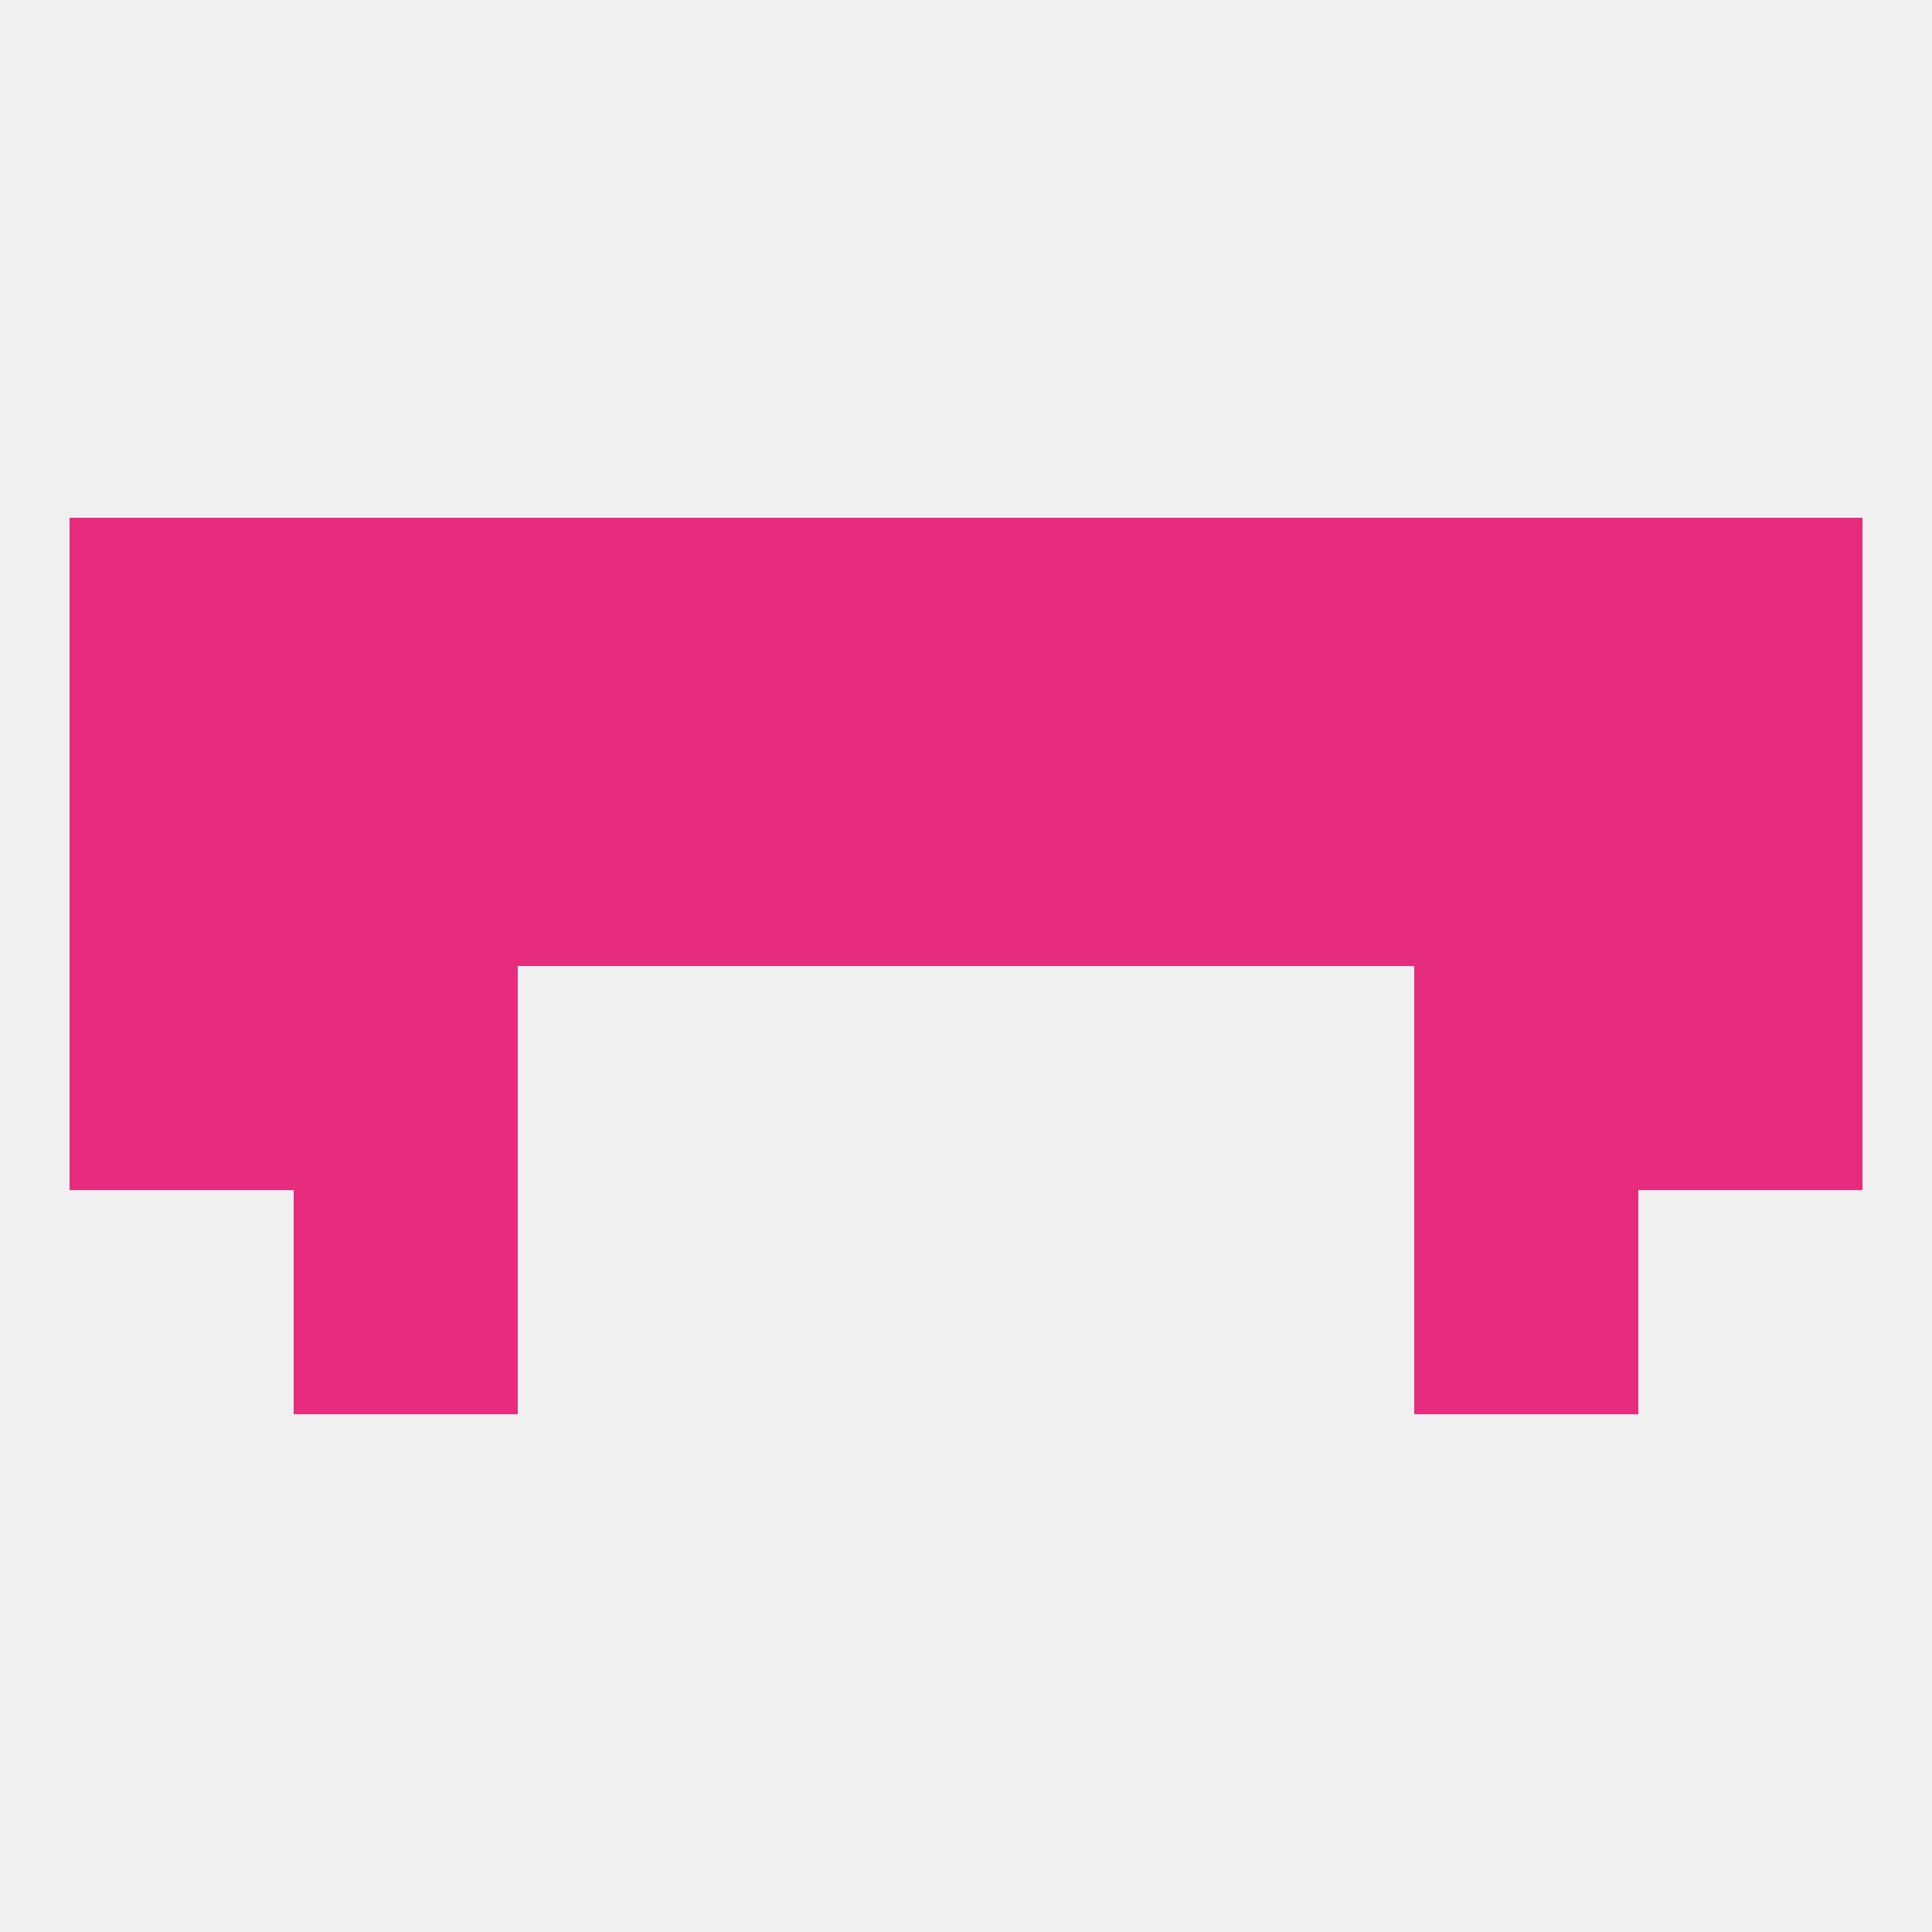
<!--   <?xml version="1.0"?> -->
<svg version="1.1" baseprofile="full" xmlns="http://www.w3.org/2000/svg" xmlns:xlink="http://www.w3.org/1999/xlink" xmlns:ev="http://www.w3.org/2001/xml-events" width="250" height="250" viewBox="0 0 250 250" >
	<rect width="100%" height="100%" fill="rgba(240,240,240,255)"/>

	<rect x="9" y="125" width="29" height="29" fill="rgba(231,43,125,255)"/>
	<rect x="212" y="125" width="29" height="29" fill="rgba(231,43,125,255)"/>
	<rect x="38" y="125" width="29" height="29" fill="rgba(231,43,125,255)"/>
	<rect x="183" y="125" width="29" height="29" fill="rgba(231,43,125,255)"/>
	<rect x="125" y="96" width="29" height="29" fill="rgba(231,43,125,255)"/>
	<rect x="9" y="96" width="29" height="29" fill="rgba(231,43,125,255)"/>
	<rect x="212" y="96" width="29" height="29" fill="rgba(231,43,125,255)"/>
	<rect x="67" y="96" width="29" height="29" fill="rgba(231,43,125,255)"/>
	<rect x="154" y="96" width="29" height="29" fill="rgba(231,43,125,255)"/>
	<rect x="38" y="96" width="29" height="29" fill="rgba(231,43,125,255)"/>
	<rect x="183" y="96" width="29" height="29" fill="rgba(231,43,125,255)"/>
	<rect x="96" y="96" width="29" height="29" fill="rgba(231,43,125,255)"/>
	<rect x="96" y="67" width="29" height="29" fill="rgba(231,43,125,255)"/>
	<rect x="125" y="67" width="29" height="29" fill="rgba(231,43,125,255)"/>
	<rect x="212" y="67" width="29" height="29" fill="rgba(231,43,125,255)"/>
	<rect x="183" y="67" width="29" height="29" fill="rgba(231,43,125,255)"/>
	<rect x="67" y="67" width="29" height="29" fill="rgba(231,43,125,255)"/>
	<rect x="154" y="67" width="29" height="29" fill="rgba(231,43,125,255)"/>
	<rect x="9" y="67" width="29" height="29" fill="rgba(231,43,125,255)"/>
	<rect x="38" y="67" width="29" height="29" fill="rgba(231,43,125,255)"/>
	<rect x="38" y="154" width="29" height="29" fill="rgba(231,43,125,255)"/>
	<rect x="183" y="154" width="29" height="29" fill="rgba(231,43,125,255)"/>
</svg>